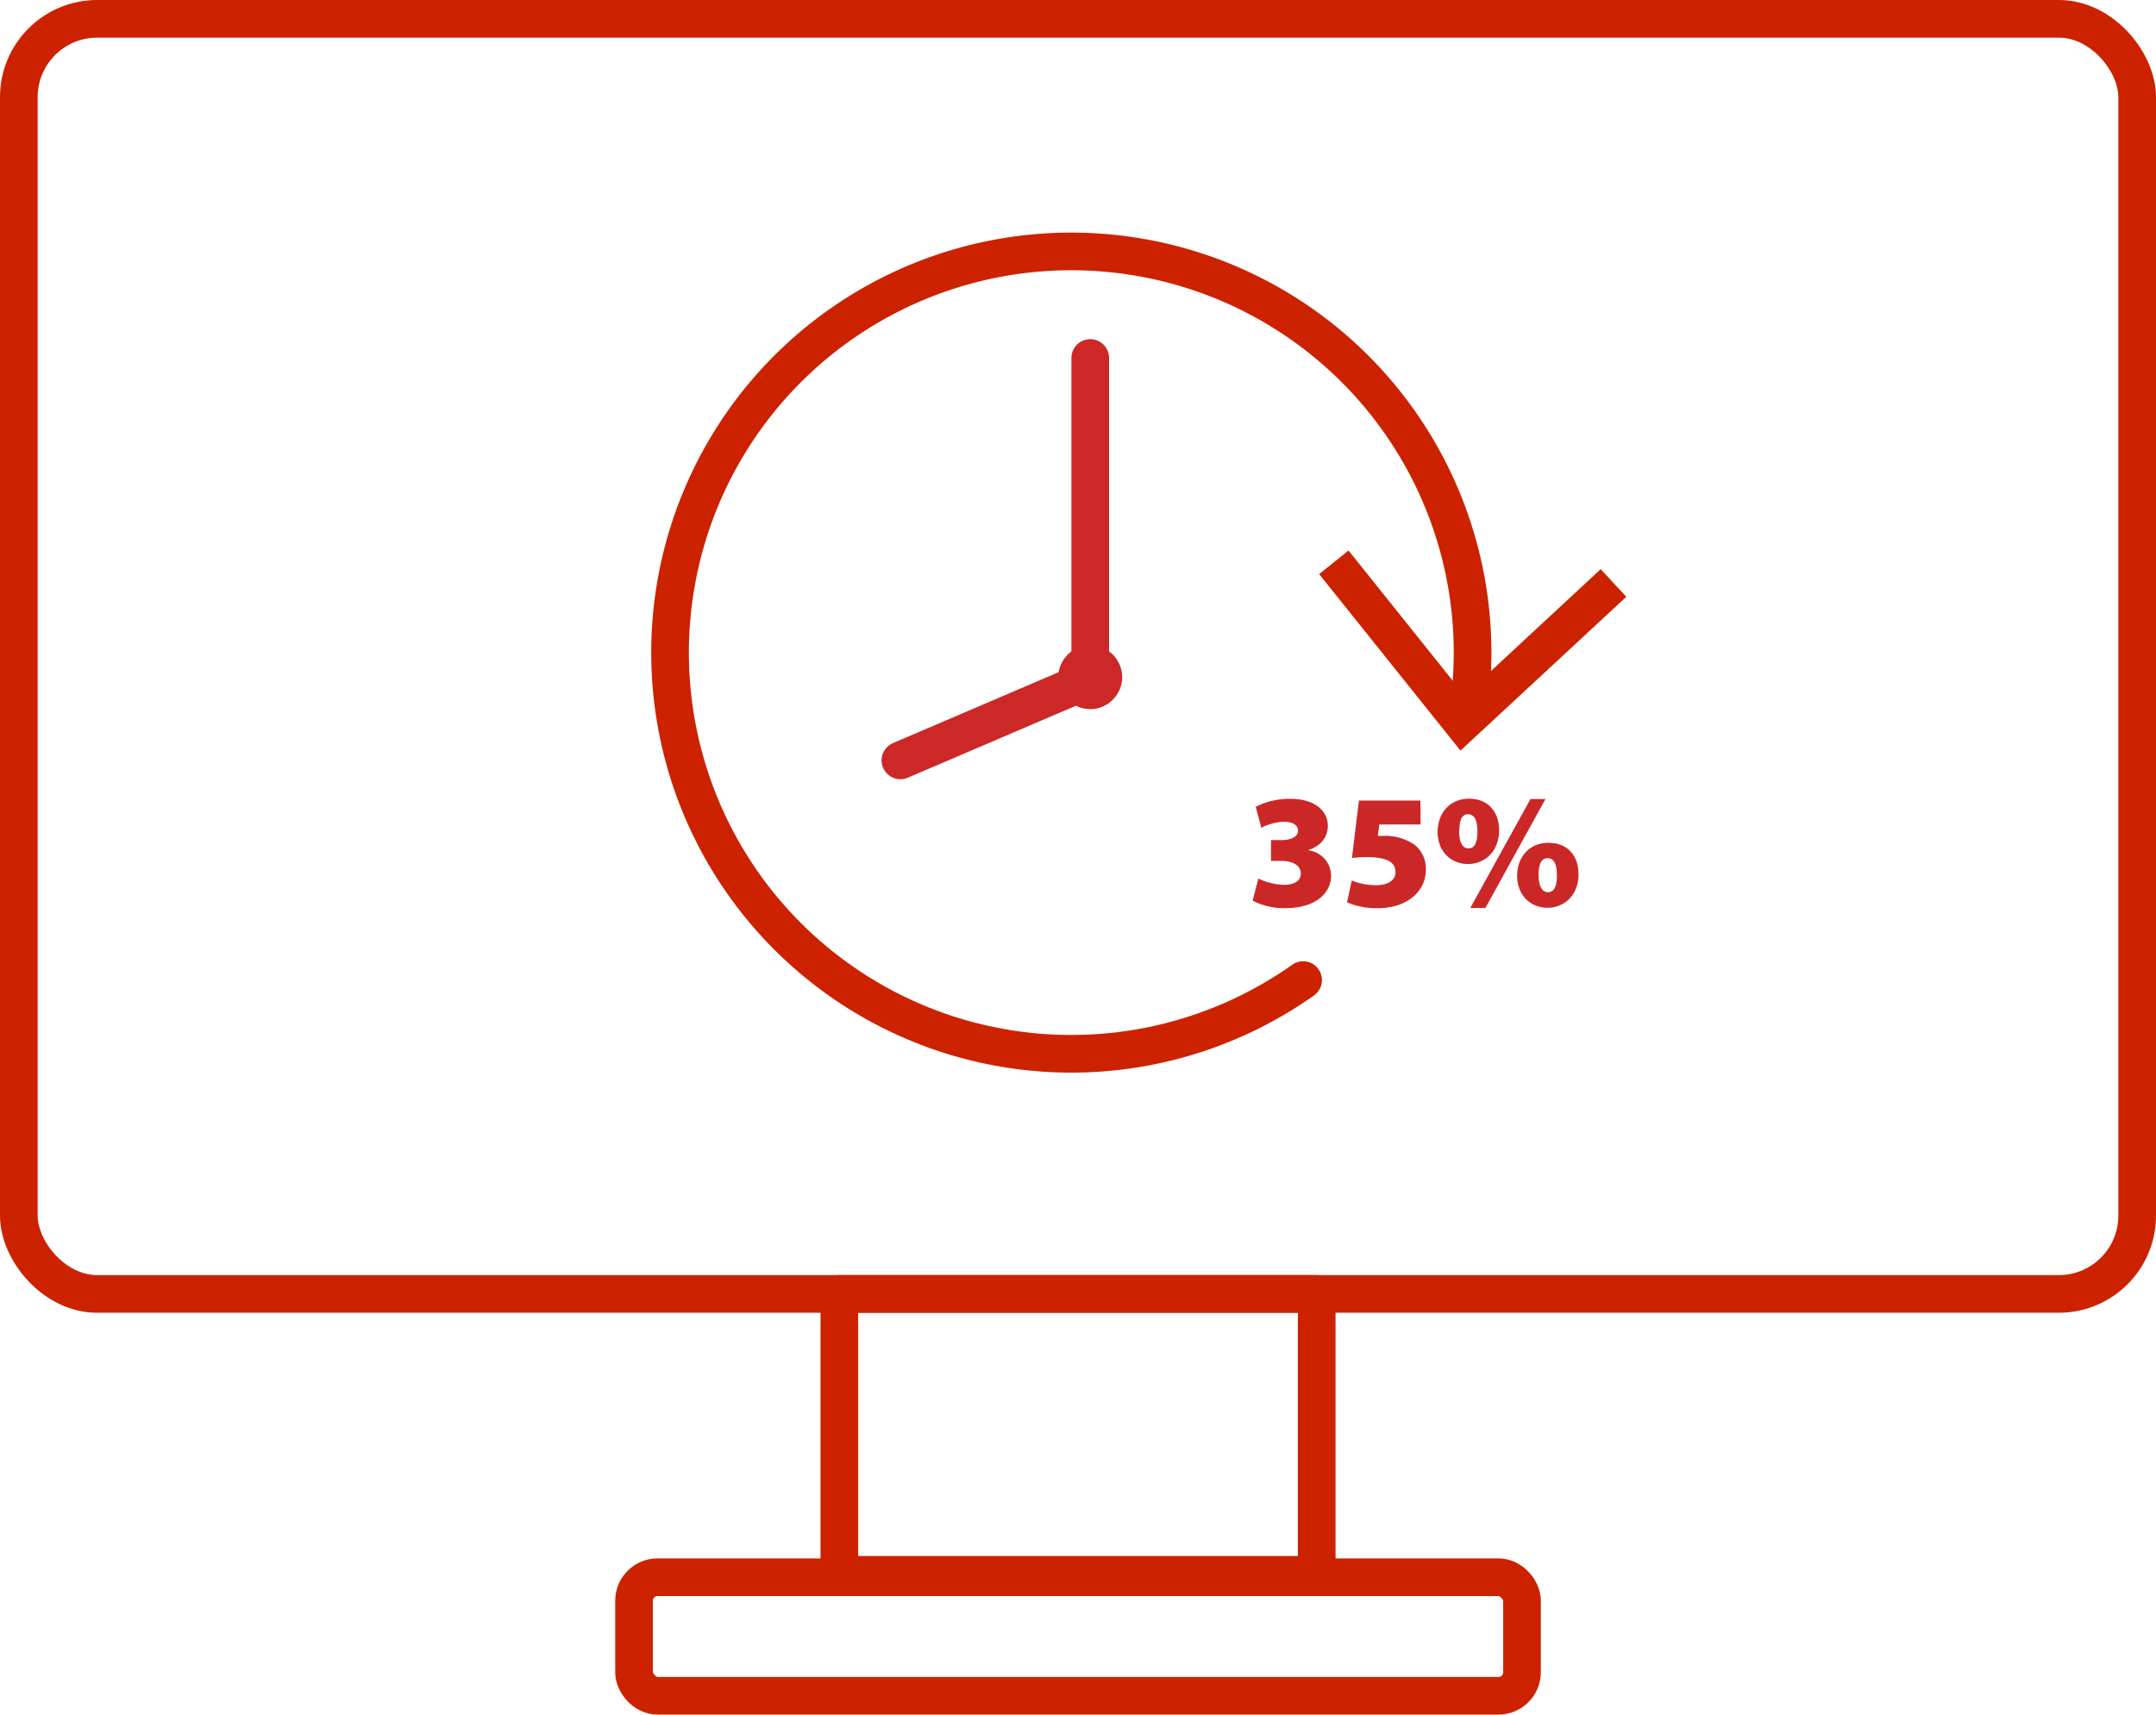 <svg xmlns="http://www.w3.org/2000/svg" viewBox="0 0 458 364.3"><defs><style>.cls-1,.cls-2{fill:none;stroke-linecap:round;stroke-linejoin:round;stroke-width:8px;}.cls-1{stroke:#c20;}.cls-2{stroke:#cb2827;}.cls-3{fill:#c20;}.cls-4{fill:#cb2727;}</style></defs><title>icon1</title><g id="Layer_2" data-name="Layer 2"><g id="Layer_1-2" data-name="Layer 1"><rect class="cls-1" x="4" y="4" width="450" height="270.92" rx="16.64"/><rect class="cls-1" x="178.3" y="274.92" width="101.41" height="59.68"/><rect class="cls-1" x="134.69" y="335.11" width="188.63" height="25.19" rx="5"/><circle class="cls-2" cx="231.6" cy="143.88" r="2.79"/><line class="cls-2" x1="231.6" y1="143.88" x2="231.6" y2="76.06"/><line class="cls-2" x1="191.27" y1="161.56" x2="231.4" y2="144.38"/><path class="cls-1" d="M276.82,208.24a85.24,85.24,0,1,1,36-69.58,86.17,86.17,0,0,1-.88,12.31"/><polygon class="cls-3" points="280.23 121.98 286.47 116.97 311.12 147.77 340.04 120.93 345.48 126.8 310.25 159.48 280.23 121.98"/><path class="cls-4" d="M267.31,186.66a13.42,13.42,0,0,0,5.36,1.34c2.21,0,3.66-.79,3.66-2.38,0-1.83-1.9-2.7-4-2.7H270V178.5h2.21c1.56,0,3.53-.48,3.53-2,0-1.14-1.07-1.9-3-1.9a11.21,11.21,0,0,0-4.8,1.28l-1.18-4.46a15.72,15.72,0,0,1,7.4-1.69c5,0,7.91,2.48,7.91,5.7,0,2.38-1.35,4.22-4.11,5.18v.07a5.44,5.44,0,0,1,4.8,5.32c0,4.15-3.8,6.95-9.6,6.95a14.31,14.31,0,0,1-7.06-1.59Z"/><path class="cls-4" d="M301.77,175.18H293l-.31,2.42c.48,0,.86,0,1.27,0a11,11,0,0,1,6.4,1.79,6.42,6.42,0,0,1,2.52,5.57c0,4.11-3.63,8-10.19,8a15.82,15.82,0,0,1-6.54-1.24l1-4.63a14.31,14.31,0,0,0,5.15,1c1.9,0,4.15-.69,4.15-2.8s-1.8-3.18-6.26-3.18a19.37,19.37,0,0,0-3,.21l1.49-12.23h13.07Z"/><path class="cls-4" d="M318.46,176.36c0,4.7-3.18,7.22-6.61,7.22-3.66,0-6.46-2.7-6.46-6.81,0-3.83,2.46-7.08,6.67-7.08S318.46,172.69,318.46,176.36Zm-8.51.27c0,2.15.66,3.63,2,3.63s1.9-1.24,1.9-3.63c0-2.07-.51-3.63-2-3.63S310,174.59,310,176.63Zm2.39,16.28,12.79-23.15h3.18l-12.76,23.15Zm23-7.22c0,4.66-3.18,7.19-6.6,7.19-3.66,0-6.46-2.7-6.46-6.81,0-3.8,2.45-7,6.67-7S335.32,182,335.32,185.69Zm-8.5.27c0,2.15.66,3.6,2,3.6s1.9-1.25,1.9-3.6c0-2.1-.52-3.62-2-3.62S326.82,183.93,326.82,186Z"/></g></g></svg>